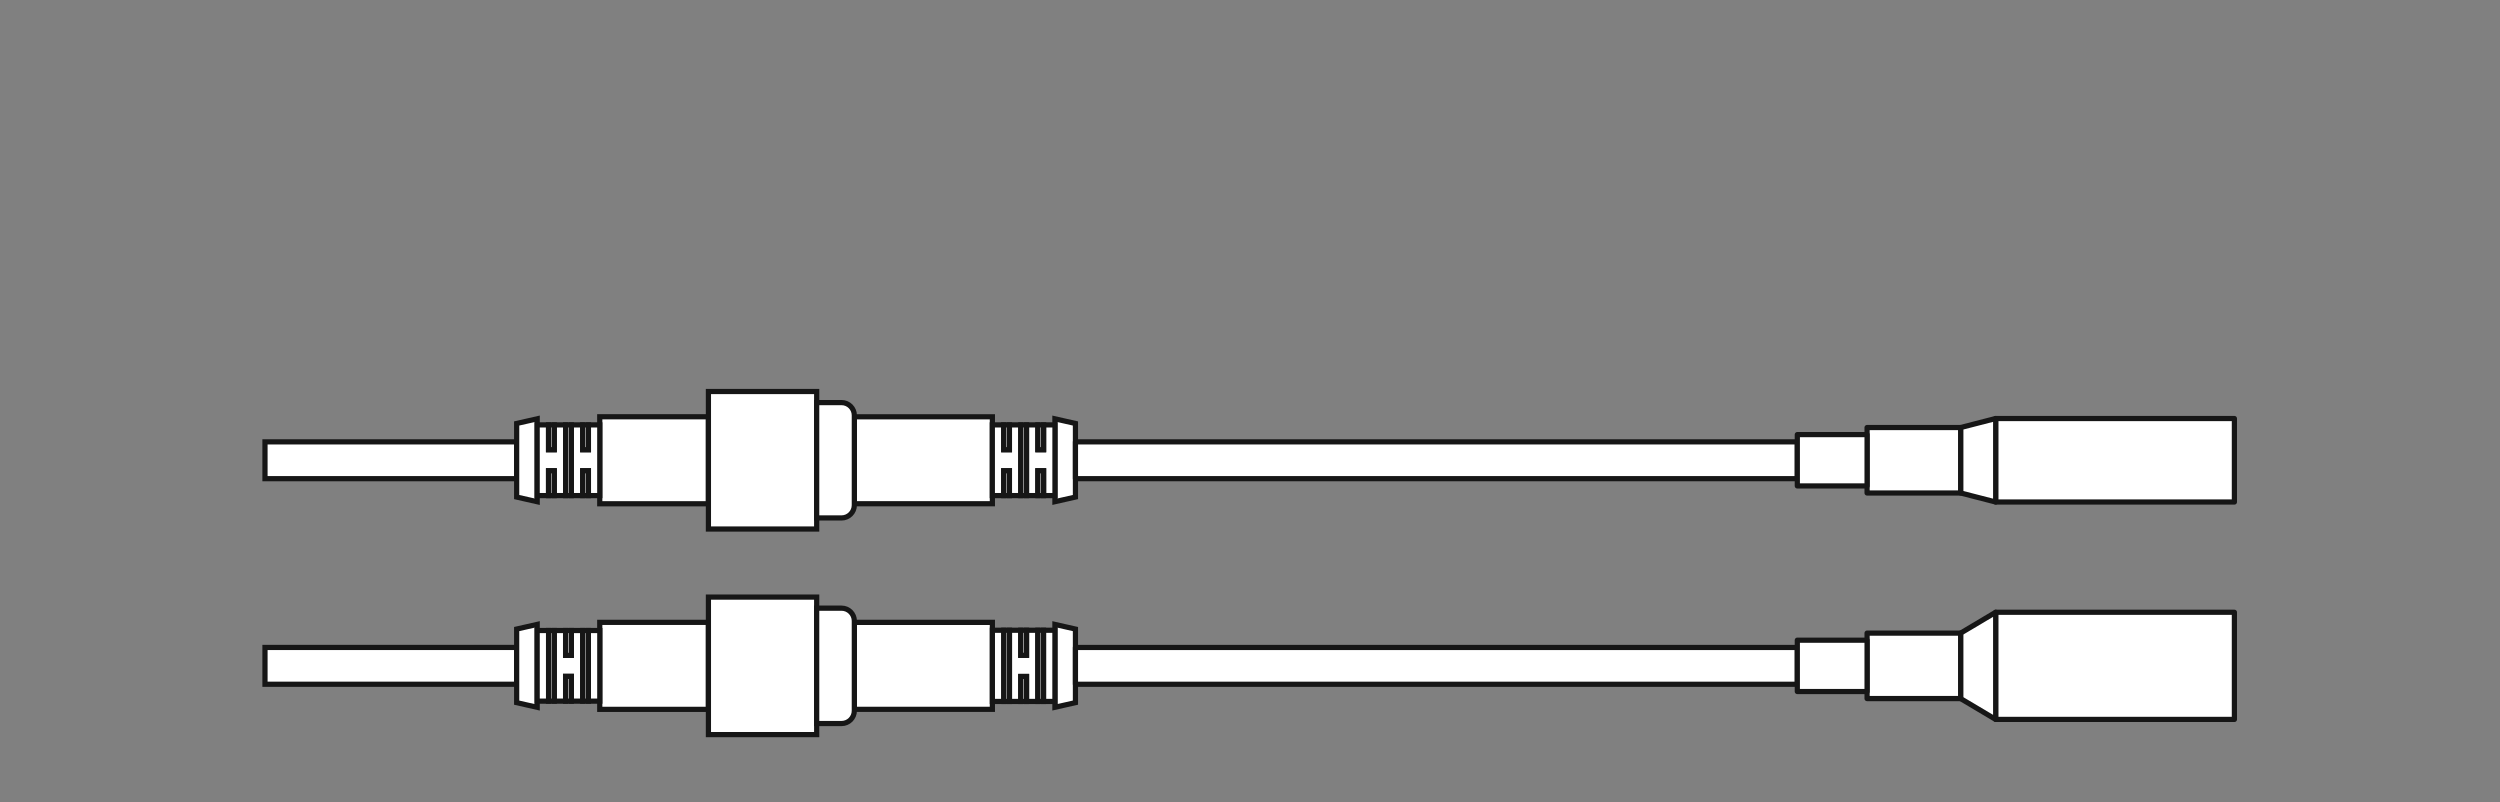 <?xml version="1.0" encoding="UTF-8" standalone="no"?>
<!-- Created with Inkscape (http://www.inkscape.org/) -->

<svg
   version="1.1"
   id="svg2"
   xml:space="preserve"
   width="453.543"
   height="145.512"
   viewBox="0 0 453.543 145.512"
   sodipodi:docname="PG_DAM_WORKFLOW-320039_LS_AY_AC-CP_P2_300_P_k_01.pdf"
   xmlns:inkscape="http://www.inkscape.org/namespaces/inkscape"
   xmlns:sodipodi="http://sodipodi.sourceforge.net/DTD/sodipodi-0.dtd"
   xmlns="http://www.w3.org/2000/svg"
   xmlns:svg="http://www.w3.org/2000/svg"><rect x="0" y="0" width="453.543" height="145.512" fill="#808080" stroke="none"/><defs
     id="defs6"><clipPath
       clipPathUnits="userSpaceOnUse"
       id="clipPath82"><path
         d="M 0,109.134 H 340.157 V 0 H 0 Z"
         id="path80" /></clipPath></defs><sodipodi:namedview
     id="namedview4"
     pagecolor="#ffffff"
     bordercolor="#666666"
     borderopacity="1.0"
     inkscape:pageshadow="2"
     inkscape:pageopacity="0.0"
     inkscape:pagecheckerboard="0" /><g
     id="g8"
     inkscape:groupmode="layer"
     inkscape:label="PG_DAM_WORKFLOW-320039_LS_AY_AC-CP_P2_300_P_k_01"
     transform="matrix(1.333,0,0,-1.333,0,145.512)"><g
       id="g10"
       transform="translate(36.063,21.046)"><path
         d="m 0,0 h 28.757 v 0.001 h 5.495 v -5.01 H 28.757 L 0,-5.009 Z"
         style="fill:#ffffff;fill-opacity:1;fill-rule:nonzero;stroke:none"
         id="path12" /></g><g
       id="g14"
       transform="translate(36.063,21.046)"><path
         d="m 0,0 h 28.757 v 0.001 h 5.495 v -5.01 H 28.757 L 0,-5.009 Z"
         style="fill:none;stroke:#161616;stroke-width:0.709;stroke-linecap:butt;stroke-linejoin:miter;stroke-miterlimit:10;stroke-dasharray:none;stroke-opacity:1"
         id="path16" /></g><path
       d="M 96.413,24.461 H 81.624 V 12.62 h 14.789 z"
       style="fill:#ffffff;fill-opacity:1;fill-rule:nonzero;stroke:#161616;stroke-width:0.709;stroke-linecap:butt;stroke-linejoin:miter;stroke-miterlimit:10;stroke-dasharray:none;stroke-opacity:1"
       id="path18" /><path
       d="M 111.148,27.899 H 96.414 V 9.184 h 14.734 z"
       style="fill:#ffffff;fill-opacity:1;fill-rule:nonzero;stroke:#161616;stroke-width:0.709;stroke-linecap:butt;stroke-linejoin:miter;stroke-miterlimit:10;stroke-dasharray:none;stroke-opacity:1"
       id="path20" /><g
       id="g22"
       transform="translate(73.109,24.182)"><path
         d="M 0,0 -2.793,-0.633 V -10.649 L 0,-11.282 Z"
         style="fill:#ffffff;fill-opacity:1;fill-rule:nonzero;stroke:none"
         id="path24" /></g><g
       id="g26"
       transform="translate(73.109,24.182)"><path
         d="M 0,0 -2.793,-0.633 V -10.649 L 0,-11.282 Z"
         style="fill:none;stroke:#161616;stroke-width:0.709;stroke-linecap:butt;stroke-linejoin:miter;stroke-miterlimit:10;stroke-dasharray:none;stroke-opacity:1"
         id="path28" /></g><path
       d="m 73.106,13.737 h 1.555 v 9.614 h -1.555 z"
       style="fill:#ffffff;fill-opacity:1;fill-rule:nonzero;stroke:#161616;stroke-width:0.709;stroke-linecap:butt;stroke-linejoin:miter;stroke-miterlimit:10;stroke-dasharray:none;stroke-opacity:1"
       id="path30" /><path
       d="m 80.075,13.737 h 1.555 v 9.614 h -1.555 z"
       style="fill:#ffffff;fill-opacity:1;fill-rule:nonzero;stroke:#161616;stroke-width:0.709;stroke-linecap:butt;stroke-linejoin:miter;stroke-miterlimit:10;stroke-dasharray:none;stroke-opacity:1"
       id="path32" /><g
       id="g34"
       transform="translate(76.976,23.351)"><path
         d="M 0,0 V -3.382 H 0.783 V 0 H 2.327 V -9.614 H 0.783 v 3.371 H 0 V -9.614 H -1.544 V 0 Z"
         style="fill:#ffffff;fill-opacity:1;fill-rule:nonzero;stroke:none"
         id="path36" /></g><g
       id="g38"
       transform="translate(76.976,23.351)"><path
         d="M 0,0 V -3.382 H 0.783 V 0 H 2.327 V -9.614 H 0.783 v 3.371 H 0 V -9.614 H -1.544 V 0 Z"
         style="fill:none;stroke:#161616;stroke-width:0.709;stroke-linecap:butt;stroke-linejoin:miter;stroke-miterlimit:10;stroke-dasharray:none;stroke-opacity:1"
         id="path40" /></g><g
       id="g42"
       transform="translate(74.66,23.351)"><path
         d="m 0,0 v -3.383 -2.86 -3.371 h 0.772 v 3.371 2.86 V 0 Z"
         style="fill:#ffffff;fill-opacity:1;fill-rule:nonzero;stroke:none"
         id="path44" /></g><g
       id="g46"
       transform="translate(75.433,23.351)"><path
         d="M 0,0 V -3.382 -6.243 -9.614 H -0.772 V -6.243 -3.382 0 Z"
         style="fill:none;stroke:#161616;stroke-width:0.709;stroke-linecap:butt;stroke-linejoin:miter;stroke-miterlimit:10;stroke-dasharray:none;stroke-opacity:1"
         id="path48" /></g><g
       id="g50"
       transform="translate(79.303,23.351)"><path
         d="m 0,0 v -3.383 -2.86 -3.371 h 0.771 v 3.371 2.86 V 0 Z"
         style="fill:#ffffff;fill-opacity:1;fill-rule:nonzero;stroke:none"
         id="path52" /></g><g
       id="g54"
       transform="translate(80.075,23.351)"><path
         d="M 0,0 V -3.382 -6.243 -9.614 H -0.772 V -6.243 -3.382 0 Z"
         style="fill:none;stroke:#161616;stroke-width:0.709;stroke-linecap:butt;stroke-linejoin:miter;stroke-miterlimit:10;stroke-dasharray:none;stroke-opacity:1"
         id="path56" /></g><path
       d="m 76.976,19.968 h 0.783 v 3.383 h -0.783 z"
       style="fill:#ffffff;fill-opacity:1;fill-rule:nonzero;stroke:none"
       id="path58" /><path
       d="m 76.976,19.969 h 0.783 v 3.382 h -0.783 z"
       style="fill:none;stroke:#161616;stroke-width:0.709;stroke-linecap:butt;stroke-linejoin:miter;stroke-miterlimit:10;stroke-dasharray:none;stroke-opacity:1"
       id="path60" /><path
       d="m 76.976,13.738 h 0.783 v 3.37 h -0.783 z"
       style="fill:#ffffff;fill-opacity:1;fill-rule:nonzero;stroke:none"
       id="path62" /><path
       d="m 76.976,17.108 h 0.783 v -3.371 h -0.783 z"
       style="fill:none;stroke:#161616;stroke-width:0.709;stroke-linecap:butt;stroke-linejoin:miter;stroke-miterlimit:10;stroke-dasharray:none;stroke-opacity:1"
       id="path64" /><path
       d="M 135.06,24.459 H 116.272 V 12.623 h 18.788 z"
       style="fill:#ffffff;fill-opacity:1;fill-rule:nonzero;stroke:#161616;stroke-width:0.709;stroke-linecap:butt;stroke-linejoin:miter;stroke-miterlimit:10;stroke-dasharray:none;stroke-opacity:1"
       id="path66" /><g
       id="g68"
       transform="translate(143.572,24.18)"><path
         d="M 0,0 2.792,-0.632 V -10.645 L 0,-11.277 Z"
         style="fill:#ffffff;fill-opacity:1;fill-rule:nonzero;stroke:none"
         id="path70" /></g><g
       id="g72"
       transform="translate(143.572,24.18)"><path
         d="M 0,0 2.792,-0.632 V -10.645 L 0,-11.277 Z"
         style="fill:none;stroke:#161616;stroke-width:0.709;stroke-linecap:butt;stroke-linejoin:miter;stroke-miterlimit:10;stroke-dasharray:none;stroke-opacity:1"
         id="path74" /></g><g
       id="g76"><g
         id="g78"
         clip-path="url(#clipPath82)"><g
           id="g84"
           transform="translate(114.531,10.691)"><path
             d="M 0,0 H -3.383 V 15.701 H 0 c 0.962,0 1.741,-0.78 1.741,-1.741 V 1.741 C 1.741,0.779 0.962,0 0,0"
             style="fill:#ffffff;fill-opacity:1;fill-rule:nonzero;stroke:none"
             id="path86" /></g><g
           id="g88"
           transform="translate(114.531,10.691)"><path
             d="M 0,0 H -3.383 V 15.701 H 0 c 0.962,0 1.741,-0.78 1.741,-1.741 V 1.741 C 1.741,0.779 0.962,0 0,0 Z"
             style="fill:none;stroke:#161616;stroke-width:0.709;stroke-linecap:butt;stroke-linejoin:miter;stroke-miterlimit:10;stroke-dasharray:none;stroke-opacity:1"
             id="path90" /></g><g
           id="g92"
           transform="translate(244.609,21.045)"><path
             d="m 0,0 v -5.008 l -98.244,0.001 v 5.008 z"
             style="fill:#ffffff;fill-opacity:1;fill-rule:nonzero;stroke:none"
             id="path94" /></g><g
           id="g96"
           transform="translate(244.609,21.045)"><path
             d="m 0,0 v -5.008 l -98.244,0.001 v 5.008 z"
             style="fill:none;stroke:#161616;stroke-width:0.709;stroke-linecap:butt;stroke-linejoin:round;stroke-miterlimit:10;stroke-dasharray:none;stroke-opacity:1"
             id="path98" /></g><path
           d="m 143.572,13.696 h -1.553 v 9.691 h 1.553 z"
           style="fill:#ffffff;fill-opacity:1;fill-rule:nonzero;stroke:#161616;stroke-width:0.709;stroke-linecap:butt;stroke-linejoin:miter;stroke-miterlimit:10;stroke-dasharray:none;stroke-opacity:1"
           id="path100" /><path
           d="m 136.613,13.696 h -1.553 v 9.691 h 1.553 z"
           style="fill:#ffffff;fill-opacity:1;fill-rule:nonzero;stroke:#161616;stroke-width:0.709;stroke-linecap:butt;stroke-linejoin:miter;stroke-miterlimit:10;stroke-dasharray:none;stroke-opacity:1"
           id="path102" /><g
           id="g104"
           transform="translate(139.707,23.387)"><path
             d="M 0,0 V -3.41 H -0.782 V 0 h -1.542 v -9.691 h 1.542 v 3.398 H 0 v -3.398 h 1.542 l 0,9.691 z"
             style="fill:#ffffff;fill-opacity:1;fill-rule:nonzero;stroke:none"
             id="path106" /></g><g
           id="g108"
           transform="translate(139.707,23.387)"><path
             d="M 0,0 V -3.41 H -0.782 V 0 h -1.542 v -9.691 h 1.542 v 3.398 H 0 v -3.398 h 1.542 l 0,9.691 z"
             style="fill:none;stroke:#161616;stroke-width:0.709;stroke-linecap:butt;stroke-linejoin:miter;stroke-miterlimit:10;stroke-dasharray:none;stroke-opacity:1"
             id="path110" /></g><g
           id="g112"
           transform="translate(141.249,23.387)"><path
             d="M 0,0 V -3.41 -6.293 -9.691 H 0.771 V -6.293 -3.41 0 Z"
             style="fill:#ffffff;fill-opacity:1;fill-rule:nonzero;stroke:none"
             id="path114" /></g><g
           id="g116"
           transform="translate(141.249,23.387)"><path
             d="M 0,0 V -3.41 -6.293 -9.691 H 0.771 V -6.293 -3.41 0 Z"
             style="fill:none;stroke:#161616;stroke-width:0.709;stroke-linecap:butt;stroke-linejoin:miter;stroke-miterlimit:10;stroke-dasharray:none;stroke-opacity:1"
             id="path118" /></g><g
           id="g120"
           transform="translate(136.613,23.387)"><path
             d="M 0,0 V -3.41 -6.293 -9.691 H 0.771 V -6.293 -3.41 0 Z"
             style="fill:#ffffff;fill-opacity:1;fill-rule:nonzero;stroke:none"
             id="path122" /></g><g
           id="g124"
           transform="translate(136.613,23.387)"><path
             d="M 0,0 V -3.41 -6.293 -9.691 H 0.771 V -6.293 -3.41 0 Z"
             style="fill:none;stroke:#161616;stroke-width:0.709;stroke-linecap:butt;stroke-linejoin:miter;stroke-miterlimit:10;stroke-dasharray:none;stroke-opacity:1"
             id="path126" /></g><path
           d="m 139.707,19.977 h -0.782 v 3.41 h 0.782 z"
           style="fill:#ffffff;fill-opacity:1;fill-rule:nonzero;stroke:#161616;stroke-width:0.709;stroke-linecap:butt;stroke-linejoin:miter;stroke-miterlimit:10;stroke-dasharray:none;stroke-opacity:1"
           id="path128" /><path
           d="m 139.707,17.094 h -0.782 v -3.398 h 0.782 z"
           style="fill:#ffffff;fill-opacity:1;fill-rule:nonzero;stroke:#161616;stroke-width:0.709;stroke-linecap:butt;stroke-linejoin:miter;stroke-miterlimit:10;stroke-dasharray:none;stroke-opacity:1"
           id="path130" /><path
           d="m 271.605,11.251 h 32.489 v 14.581 h -32.489 z"
           style="fill:#ffffff;fill-opacity:1;fill-rule:nonzero;stroke:#161616;stroke-width:0.709;stroke-linecap:butt;stroke-linejoin:round;stroke-miterlimit:10;stroke-dasharray:none;stroke-opacity:1"
           id="path132" /><g
           id="g134"
           transform="translate(271.605,11.251)"><path
             d="m 0,0 -4.77,2.837 v 8.907 L 0,14.581 Z"
             style="fill:#ffffff;fill-opacity:1;fill-rule:nonzero;stroke:none"
             id="path136" /></g><g
           id="g138"
           transform="translate(271.605,11.251)"><path
             d="m 0,0 -4.77,2.837 v 8.907 L 0,14.581 Z"
             style="fill:none;stroke:#161616;stroke-width:0.709;stroke-linecap:butt;stroke-linejoin:round;stroke-miterlimit:10;stroke-dasharray:none;stroke-opacity:1"
             id="path140" /></g><path
           d="m 254.103,14.088 h 12.732 v 8.907 h -12.732 z"
           style="fill:#ffffff;fill-opacity:1;fill-rule:nonzero;stroke:#161616;stroke-width:0.709;stroke-linecap:butt;stroke-linejoin:round;stroke-miterlimit:10;stroke-dasharray:none;stroke-opacity:1"
           id="path142" /><path
           d="m 254.103,15.049 h -9.494 v 6.985 h 9.494 z"
           style="fill:#ffffff;fill-opacity:1;fill-rule:nonzero;stroke:#161616;stroke-width:0.709;stroke-linecap:butt;stroke-linejoin:round;stroke-miterlimit:10;stroke-dasharray:none;stroke-opacity:1"
           id="path144" /><g
           id="g146"
           transform="translate(36.063,49.025)"><path
             d="m 0,0 h 28.757 v 0.001 h 5.495 V -5.01 H 28.757 0 Z"
             style="fill:#ffffff;fill-opacity:1;fill-rule:nonzero;stroke:none"
             id="path148" /></g><g
           id="g150"
           transform="translate(36.063,49.025)"><path
             d="m 0,0 h 28.757 v 0.001 h 5.495 V -5.01 H 28.757 0 Z"
             style="fill:none;stroke:#161616;stroke-width:0.709;stroke-linecap:butt;stroke-linejoin:miter;stroke-miterlimit:10;stroke-dasharray:none;stroke-opacity:1"
             id="path152" /></g><path
           d="M 96.413,52.441 H 81.624 V 40.6 h 14.789 z"
           style="fill:#ffffff;fill-opacity:1;fill-rule:nonzero;stroke:#161616;stroke-width:0.709;stroke-linecap:butt;stroke-linejoin:miter;stroke-miterlimit:10;stroke-dasharray:none;stroke-opacity:1"
           id="path154" /><path
           d="M 111.148,55.878 H 96.414 V 37.163 h 14.734 z"
           style="fill:#ffffff;fill-opacity:1;fill-rule:nonzero;stroke:#161616;stroke-width:0.709;stroke-linecap:butt;stroke-linejoin:miter;stroke-miterlimit:10;stroke-dasharray:none;stroke-opacity:1"
           id="path156" /><g
           id="g158"
           transform="translate(73.109,52.162)"><path
             d="M 0,0 -2.793,-0.633 V -10.649 L 0,-11.282 Z"
             style="fill:#ffffff;fill-opacity:1;fill-rule:nonzero;stroke:none"
             id="path160" /></g><g
           id="g162"
           transform="translate(73.109,52.162)"><path
             d="M 0,0 -2.793,-0.633 V -10.649 L 0,-11.282 Z"
             style="fill:none;stroke:#161616;stroke-width:0.709;stroke-linecap:butt;stroke-linejoin:miter;stroke-miterlimit:10;stroke-dasharray:none;stroke-opacity:1"
             id="path164" /></g><path
           d="M 135.06,52.439 H 116.272 V 40.603 h 18.788 z"
           style="fill:#ffffff;fill-opacity:1;fill-rule:nonzero;stroke:#161616;stroke-width:0.709;stroke-linecap:butt;stroke-linejoin:miter;stroke-miterlimit:10;stroke-dasharray:none;stroke-opacity:1"
           id="path166" /><g
           id="g168"
           transform="translate(143.572,52.16)"><path
             d="M 0,0 2.792,-0.632 V -10.645 L 0,-11.277 Z"
             style="fill:#ffffff;fill-opacity:1;fill-rule:nonzero;stroke:none"
             id="path170" /></g><g
           id="g172"
           transform="translate(143.572,52.16)"><path
             d="M 0,0 2.792,-0.632 V -10.645 L 0,-11.277 Z"
             style="fill:none;stroke:#161616;stroke-width:0.709;stroke-linecap:butt;stroke-linejoin:miter;stroke-miterlimit:10;stroke-dasharray:none;stroke-opacity:1"
             id="path174" /></g><g
           id="g176"
           transform="translate(114.531,38.67)"><path
             d="M 0,0 H -3.383 V 15.701 H 0 c 0.962,0 1.741,-0.78 1.741,-1.741 V 1.741 C 1.741,0.779 0.962,0 0,0"
             style="fill:#ffffff;fill-opacity:1;fill-rule:nonzero;stroke:none"
             id="path178" /></g><g
           id="g180"
           transform="translate(114.531,38.67)"><path
             d="M 0,0 H -3.383 V 15.701 H 0 c 0.962,0 1.741,-0.78 1.741,-1.741 V 1.741 C 1.741,0.779 0.962,0 0,0 Z"
             style="fill:none;stroke:#161616;stroke-width:0.709;stroke-linecap:butt;stroke-linejoin:miter;stroke-miterlimit:10;stroke-dasharray:none;stroke-opacity:1"
             id="path182" /></g><g
           id="g184"
           transform="translate(244.609,49.025)"><path
             d="m 0,0 v -5.008 l -98.244,0.001 v 5.008 z"
             style="fill:#ffffff;fill-opacity:1;fill-rule:nonzero;stroke:none"
             id="path186" /></g><g
           id="g188"
           transform="translate(244.609,49.025)"><path
             d="m 0,0 v -5.008 l -98.244,0.001 v 5.008 z"
             style="fill:none;stroke:#161616;stroke-width:0.709;stroke-linecap:butt;stroke-linejoin:round;stroke-miterlimit:10;stroke-dasharray:none;stroke-opacity:1"
             id="path190" /></g><path
           d="m 271.605,40.839 h 32.489 v 11.363 h -32.489 z"
           style="fill:#ffffff;fill-opacity:1;fill-rule:nonzero;stroke:#161616;stroke-width:0.709;stroke-linecap:butt;stroke-linejoin:round;stroke-miterlimit:10;stroke-dasharray:none;stroke-opacity:1"
           id="path192" /><g
           id="g194"
           transform="translate(271.605,40.84)"><path
             d="m 0,0 -4.77,1.228 v 8.907 L 0,11.363 Z"
             style="fill:#ffffff;fill-opacity:1;fill-rule:nonzero;stroke:none"
             id="path196" /></g><g
           id="g198"
           transform="translate(271.605,40.84)"><path
             d="m 0,0 -4.77,1.228 v 8.907 L 0,11.363 Z"
             style="fill:none;stroke:#161616;stroke-width:0.709;stroke-linecap:butt;stroke-linejoin:round;stroke-miterlimit:10;stroke-dasharray:none;stroke-opacity:1"
             id="path200" /></g><path
           d="m 254.103,42.068 h 12.732 v 8.907 h -12.732 z"
           style="fill:#ffffff;fill-opacity:1;fill-rule:nonzero;stroke:#161616;stroke-width:0.709;stroke-linecap:butt;stroke-linejoin:round;stroke-miterlimit:10;stroke-dasharray:none;stroke-opacity:1"
           id="path202" /><path
           d="m 254.103,43.029 h -9.494 v 6.985 h 9.494 z"
           style="fill:#ffffff;fill-opacity:1;fill-rule:nonzero;stroke:#161616;stroke-width:0.709;stroke-linecap:butt;stroke-linejoin:round;stroke-miterlimit:10;stroke-dasharray:none;stroke-opacity:1"
           id="path204" /><g
           id="g206"
           transform="translate(79.304,41.713)"><path
             d="M 0,0 V 3.377 H 0.777 V 0 H 2.325 V 9.622 H 0.777 V 6.245 H 0 V 9.622 H -1.548 V 0 Z"
             style="fill:#ffffff;fill-opacity:1;fill-rule:nonzero;stroke:none"
             id="path208" /></g><g
           id="g210"
           transform="translate(79.304,41.713)"><path
             d="M 0,0 V 3.377 H 0.777 V 0 H 2.325 V 9.622 H 0.777 V 6.245 H 0 V 9.622 H -1.548 V 0 Z"
             style="fill:none;stroke:#161616;stroke-width:0.709;stroke-linecap:butt;stroke-linejoin:miter;stroke-miterlimit:10;stroke-dasharray:none;stroke-opacity:1"
             id="path212" /></g><g
           id="g214"
           transform="translate(74.654,41.713)"><path
             d="M 0,0 V 3.377 H 0.777 V 0 H 2.325 V 9.622 H 0.777 V 6.245 H 0 V 9.622 H -1.548 V 0 Z"
             style="fill:#ffffff;fill-opacity:1;fill-rule:nonzero;stroke:none"
             id="path216" /></g><g
           id="g218"
           transform="translate(74.654,41.713)"><path
             d="M 0,0 V 3.377 H 0.777 V 0 H 2.325 V 9.622 H 0.777 V 6.245 H 0 V 9.622 H -1.548 V 0 Z"
             style="fill:none;stroke:#161616;stroke-width:0.709;stroke-linecap:butt;stroke-linejoin:miter;stroke-miterlimit:10;stroke-dasharray:none;stroke-opacity:1"
             id="path220" /></g><path
           d="m 79.304,45.09 h 0.777 v -3.377 h -0.777 z"
           style="fill:#ffffff;fill-opacity:1;fill-rule:nonzero;stroke:#161616;stroke-width:0.709;stroke-linecap:butt;stroke-linejoin:miter;stroke-miterlimit:10;stroke-dasharray:none;stroke-opacity:1"
           id="path222" /><path
           d="m 79.304,47.958 h 0.777 v 3.377 h -0.777 z"
           style="fill:#ffffff;fill-opacity:1;fill-rule:nonzero;stroke:#161616;stroke-width:0.709;stroke-linecap:butt;stroke-linejoin:miter;stroke-miterlimit:10;stroke-dasharray:none;stroke-opacity:1"
           id="path224" /><path
           d="m 76.979,41.713 h 0.777 v 9.622 h -0.777 z"
           style="fill:#ffffff;fill-opacity:1;fill-rule:nonzero;stroke:#161616;stroke-width:0.709;stroke-linecap:butt;stroke-linejoin:miter;stroke-miterlimit:10;stroke-dasharray:none;stroke-opacity:1"
           id="path226" /><path
           d="m 74.654,45.09 h 0.777 v -3.377 h -0.777 z"
           style="fill:#ffffff;fill-opacity:1;fill-rule:nonzero;stroke:#161616;stroke-width:0.709;stroke-linecap:butt;stroke-linejoin:miter;stroke-miterlimit:10;stroke-dasharray:none;stroke-opacity:1"
           id="path228" /><path
           d="m 74.654,47.958 h 0.777 v 3.377 h -0.777 z"
           style="fill:#ffffff;fill-opacity:1;fill-rule:nonzero;stroke:#161616;stroke-width:0.709;stroke-linecap:butt;stroke-linejoin:miter;stroke-miterlimit:10;stroke-dasharray:none;stroke-opacity:1"
           id="path230" /><g
           id="g232"
           transform="translate(141.253,41.713)"><path
             d="M 0,0 V 3.377 H 0.777 V 0 H 2.325 V 9.622 H 0.777 V 6.245 H 0 V 9.622 H -1.548 V 0 Z"
             style="fill:#ffffff;fill-opacity:1;fill-rule:nonzero;stroke:none"
             id="path234" /></g><g
           id="g236"
           transform="translate(141.253,41.713)"><path
             d="M 0,0 V 3.377 H 0.777 V 0 H 2.325 V 9.622 H 0.777 V 6.245 H 0 V 9.622 H -1.548 V 0 Z"
             style="fill:none;stroke:#161616;stroke-width:0.709;stroke-linecap:butt;stroke-linejoin:miter;stroke-miterlimit:10;stroke-dasharray:none;stroke-opacity:1"
             id="path238" /></g><g
           id="g240"
           transform="translate(136.602,41.713)"><path
             d="M 0,0 V 3.377 H 0.777 V 0 H 2.325 V 9.622 H 0.777 V 6.245 H 0 V 9.622 H -1.548 V 0 Z"
             style="fill:#ffffff;fill-opacity:1;fill-rule:nonzero;stroke:none"
             id="path242" /></g><g
           id="g244"
           transform="translate(136.602,41.713)"><path
             d="M 0,0 V 3.377 H 0.777 V 0 H 2.325 V 9.622 H 0.777 V 6.245 H 0 V 9.622 H -1.548 V 0 Z"
             style="fill:none;stroke:#161616;stroke-width:0.709;stroke-linecap:butt;stroke-linejoin:miter;stroke-miterlimit:10;stroke-dasharray:none;stroke-opacity:1"
             id="path246" /></g><path
           d="m 141.253,45.09 h 0.777 v -3.377 h -0.777 z"
           style="fill:#ffffff;fill-opacity:1;fill-rule:nonzero;stroke:#161616;stroke-width:0.709;stroke-linecap:butt;stroke-linejoin:miter;stroke-miterlimit:10;stroke-dasharray:none;stroke-opacity:1"
           id="path248" /><path
           d="m 141.253,47.958 h 0.777 v 3.377 h -0.777 z"
           style="fill:#ffffff;fill-opacity:1;fill-rule:nonzero;stroke:#161616;stroke-width:0.709;stroke-linecap:butt;stroke-linejoin:miter;stroke-miterlimit:10;stroke-dasharray:none;stroke-opacity:1"
           id="path250" /><path
           d="m 138.928,41.713 h 0.777 v 9.622 h -0.777 z"
           style="fill:#ffffff;fill-opacity:1;fill-rule:nonzero;stroke:#161616;stroke-width:0.709;stroke-linecap:butt;stroke-linejoin:miter;stroke-miterlimit:10;stroke-dasharray:none;stroke-opacity:1"
           id="path252" /><path
           d="m 136.602,45.09 h 0.777 v -3.377 h -0.777 z"
           style="fill:#ffffff;fill-opacity:1;fill-rule:nonzero;stroke:#161616;stroke-width:0.709;stroke-linecap:butt;stroke-linejoin:miter;stroke-miterlimit:10;stroke-dasharray:none;stroke-opacity:1"
           id="path254" /><path
           d="m 136.602,47.958 h 0.777 v 3.377 h -0.777 z"
           style="fill:#ffffff;fill-opacity:1;fill-rule:nonzero;stroke:#161616;stroke-width:0.709;stroke-linecap:butt;stroke-linejoin:miter;stroke-miterlimit:10;stroke-dasharray:none;stroke-opacity:1"
           id="path256" /></g></g></g></svg>
